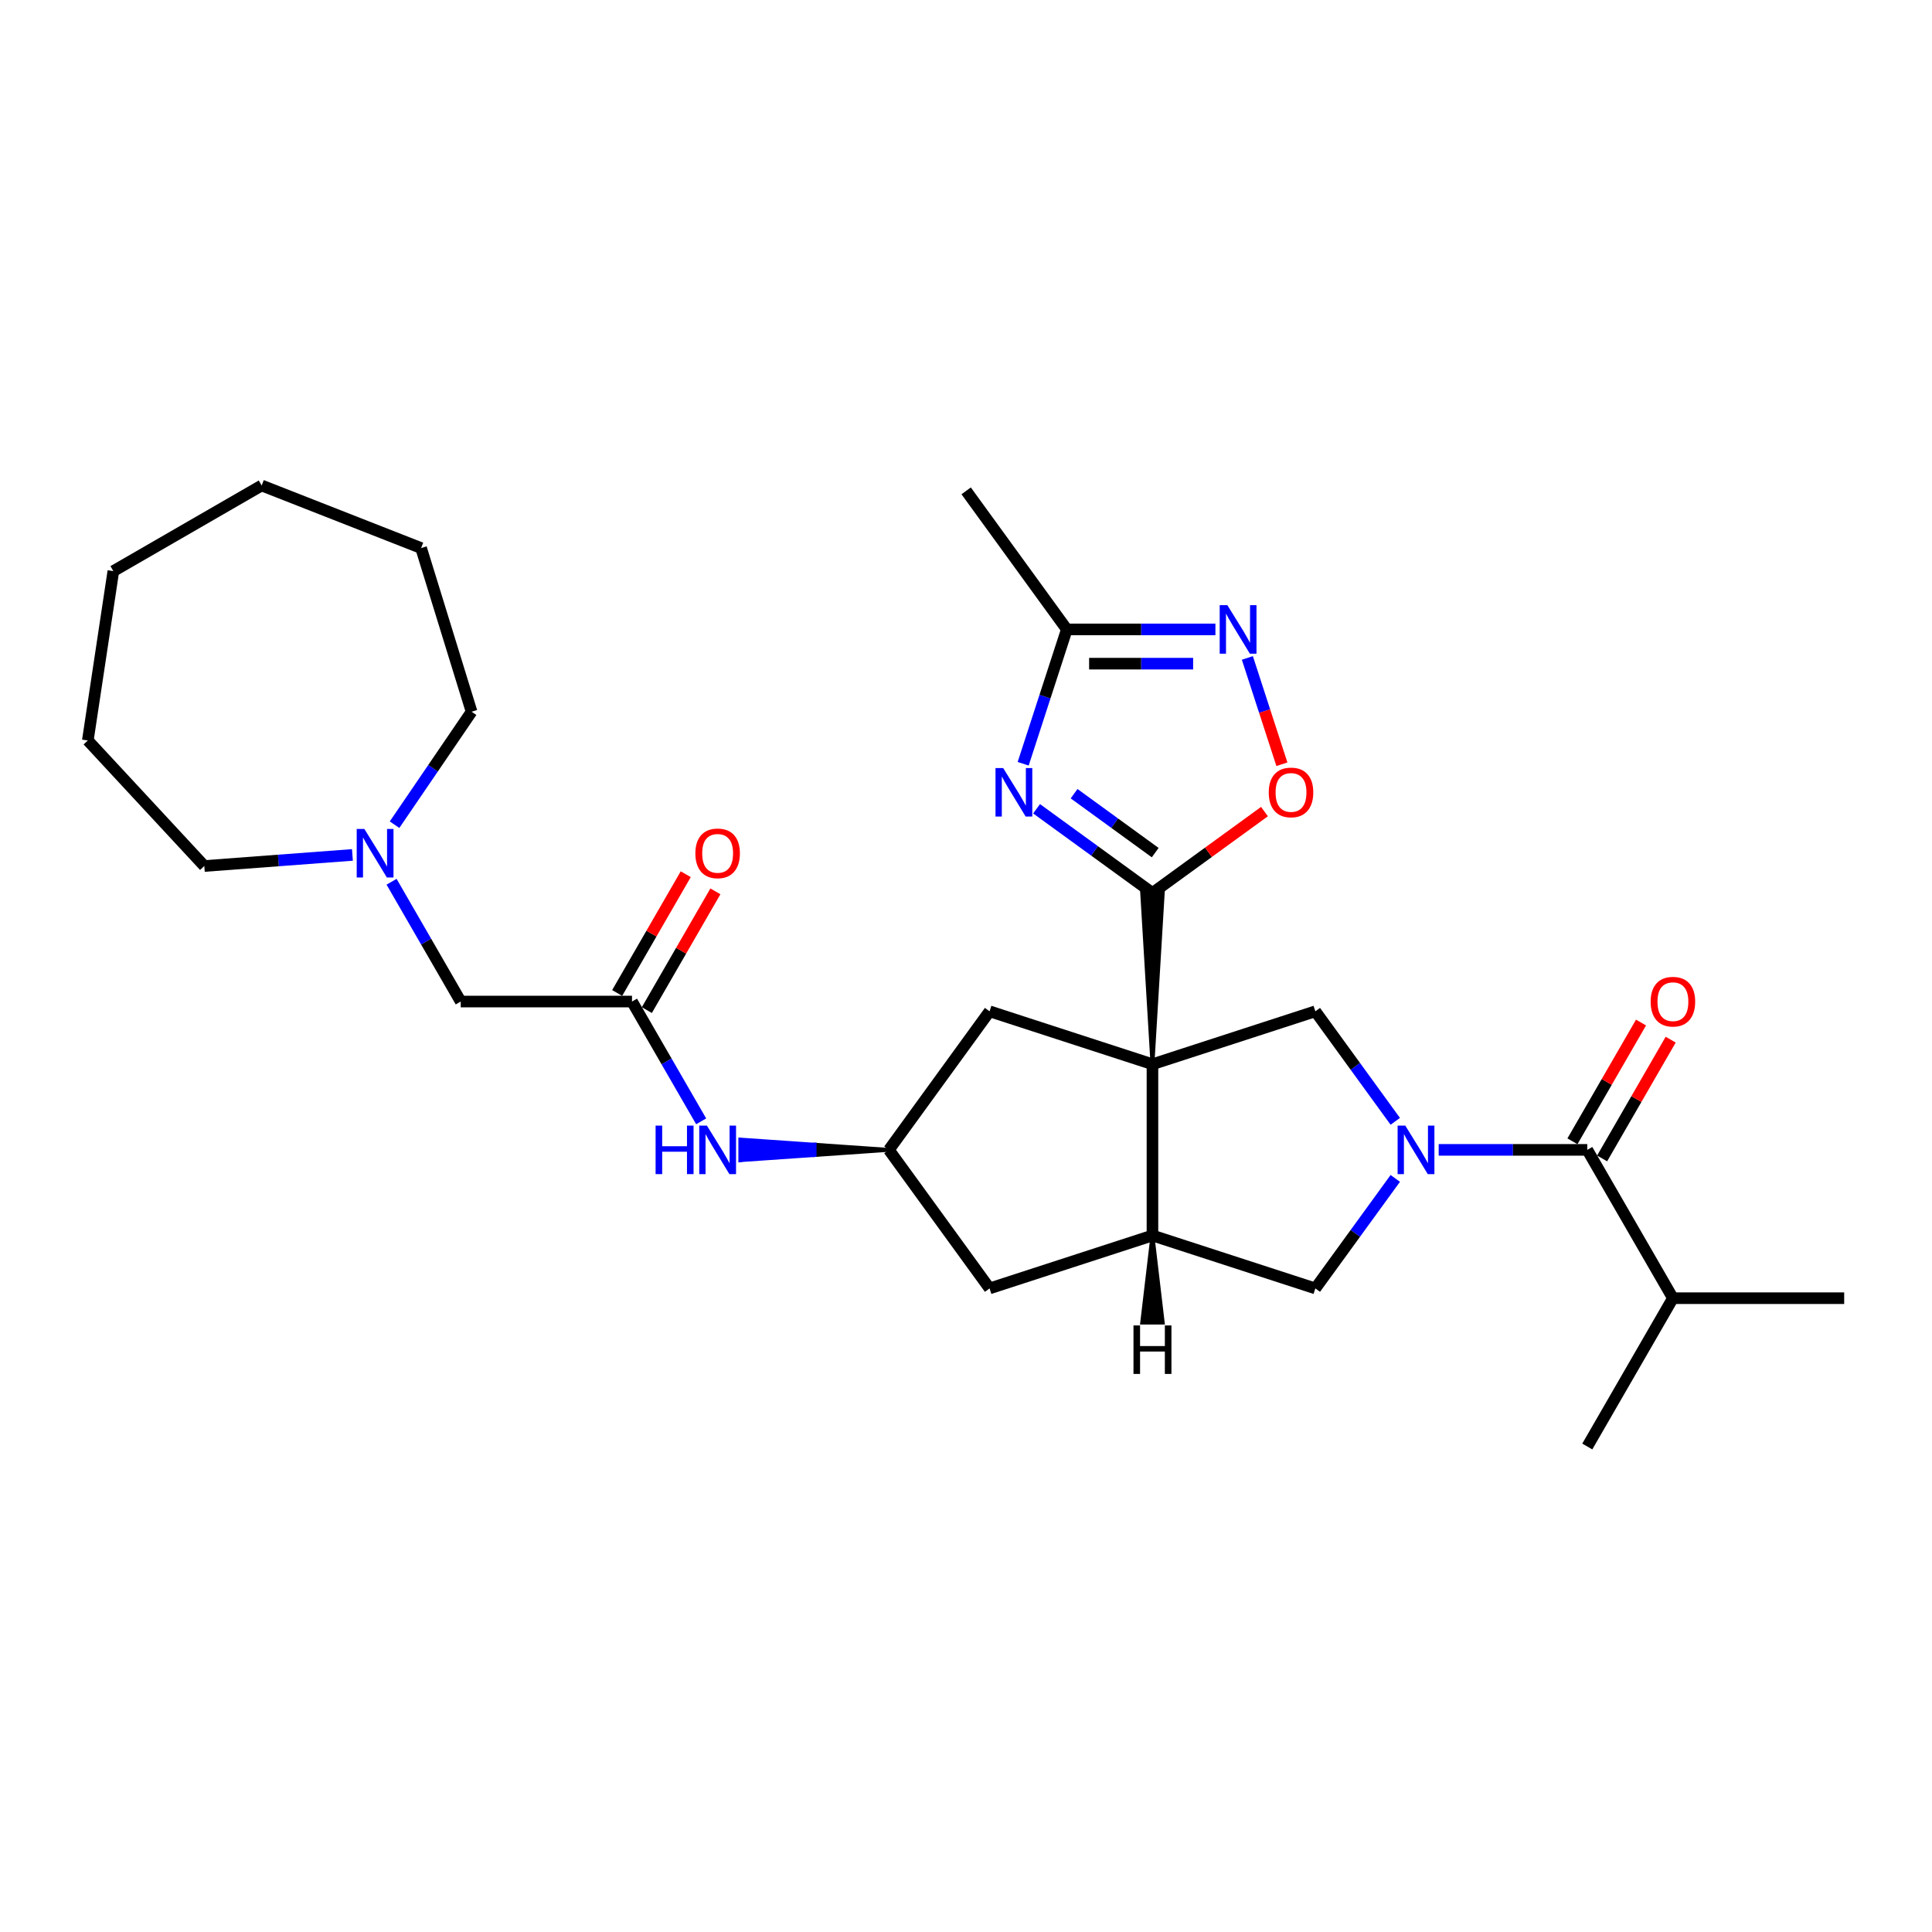 <?xml version='1.0' encoding='iso-8859-1'?>
<svg version='1.1' baseProfile='full'
              xmlns='http://www.w3.org/2000/svg'
                      xmlns:rdkit='http://www.rdkit.org/xml'
                      xmlns:xlink='http://www.w3.org/1999/xlink'
                  xml:space='preserve'
width='1000px' height='1000px' viewBox='0 0 1000 1000'>
<!-- END OF HEADER -->
<rect style='opacity:1.0;fill:#FFFFFF;stroke:none' width='1000' height='1000' x='0' y='0'> </rect>
<path class='bond-0' d='M 596.51,550.846 L 601.829,462.198 L 591.191,462.198 Z' style='fill:#000000;fill-rule:evenodd;fill-opacity:1;stroke:#000000;stroke-width:2px;stroke-linecap:butt;stroke-linejoin:miter;stroke-opacity:1;' />
<path class='bond-3' d='M 596.51,550.846 L 680.819,523.453' style='fill:none;fill-rule:evenodd;stroke:#000000;stroke-width:6px;stroke-linecap:butt;stroke-linejoin:miter;stroke-opacity:1' />
<path class='bond-4' d='M 596.51,550.846 L 596.51,639.494' style='fill:none;fill-rule:evenodd;stroke:#000000;stroke-width:6px;stroke-linecap:butt;stroke-linejoin:miter;stroke-opacity:1' />
<path class='bond-10' d='M 596.51,550.846 L 512.201,523.453' style='fill:none;fill-rule:evenodd;stroke:#000000;stroke-width:6px;stroke-linecap:butt;stroke-linejoin:miter;stroke-opacity:1' />
<path class='bond-2' d='M 596.51,462.198 L 566.52,440.409' style='fill:none;fill-rule:evenodd;stroke:#000000;stroke-width:6px;stroke-linecap:butt;stroke-linejoin:miter;stroke-opacity:1' />
<path class='bond-2' d='M 566.52,440.409 L 536.529,418.62' style='fill:none;fill-rule:evenodd;stroke:#0000FF;stroke-width:6px;stroke-linecap:butt;stroke-linejoin:miter;stroke-opacity:1' />
<path class='bond-2' d='M 597.934,441.318 L 576.941,426.066' style='fill:none;fill-rule:evenodd;stroke:#000000;stroke-width:6px;stroke-linecap:butt;stroke-linejoin:miter;stroke-opacity:1' />
<path class='bond-2' d='M 576.941,426.066 L 555.948,410.813' style='fill:none;fill-rule:evenodd;stroke:#0000FF;stroke-width:6px;stroke-linecap:butt;stroke-linejoin:miter;stroke-opacity:1' />
<path class='bond-7' d='M 596.51,462.198 L 625.499,441.137' style='fill:none;fill-rule:evenodd;stroke:#000000;stroke-width:6px;stroke-linecap:butt;stroke-linejoin:miter;stroke-opacity:1' />
<path class='bond-7' d='M 625.499,441.137 L 654.487,420.075' style='fill:none;fill-rule:evenodd;stroke:#FF0000;stroke-width:6px;stroke-linecap:butt;stroke-linejoin:miter;stroke-opacity:1' />
<path class='bond-1' d='M 722.195,580.402 L 701.507,551.927' style='fill:none;fill-rule:evenodd;stroke:#0000FF;stroke-width:6px;stroke-linecap:butt;stroke-linejoin:miter;stroke-opacity:1' />
<path class='bond-1' d='M 701.507,551.927 L 680.819,523.453' style='fill:none;fill-rule:evenodd;stroke:#000000;stroke-width:6px;stroke-linecap:butt;stroke-linejoin:miter;stroke-opacity:1' />
<path class='bond-5' d='M 744.662,595.17 L 783.118,595.17' style='fill:none;fill-rule:evenodd;stroke:#0000FF;stroke-width:6px;stroke-linecap:butt;stroke-linejoin:miter;stroke-opacity:1' />
<path class='bond-5' d='M 783.118,595.17 L 821.573,595.17' style='fill:none;fill-rule:evenodd;stroke:#000000;stroke-width:6px;stroke-linecap:butt;stroke-linejoin:miter;stroke-opacity:1' />
<path class='bond-30' d='M 722.195,609.939 L 701.507,638.414' style='fill:none;fill-rule:evenodd;stroke:#0000FF;stroke-width:6px;stroke-linecap:butt;stroke-linejoin:miter;stroke-opacity:1' />
<path class='bond-30' d='M 701.507,638.414 L 680.819,666.888' style='fill:none;fill-rule:evenodd;stroke:#000000;stroke-width:6px;stroke-linecap:butt;stroke-linejoin:miter;stroke-opacity:1' />
<path class='bond-8' d='M 529.591,395.324 L 540.889,360.553' style='fill:none;fill-rule:evenodd;stroke:#0000FF;stroke-width:6px;stroke-linecap:butt;stroke-linejoin:miter;stroke-opacity:1' />
<path class='bond-8' d='M 540.889,360.553 L 552.186,325.783' style='fill:none;fill-rule:evenodd;stroke:#000000;stroke-width:6px;stroke-linecap:butt;stroke-linejoin:miter;stroke-opacity:1' />
<path class='bond-9' d='M 596.51,639.494 L 680.819,666.888' style='fill:none;fill-rule:evenodd;stroke:#000000;stroke-width:6px;stroke-linecap:butt;stroke-linejoin:miter;stroke-opacity:1' />
<path class='bond-15' d='M 596.51,639.494 L 512.201,666.888' style='fill:none;fill-rule:evenodd;stroke:#000000;stroke-width:6px;stroke-linecap:butt;stroke-linejoin:miter;stroke-opacity:1' />
<path class='bond-33' d='M 596.51,639.494 L 591.191,684.563 L 601.829,684.563 Z' style='fill:#000000;fill-rule:evenodd;fill-opacity:1;stroke:#000000;stroke-width:2px;stroke-linecap:butt;stroke-linejoin:miter;stroke-opacity:1;' />
<path class='bond-16' d='M 829.251,599.603 L 846.996,568.867' style='fill:none;fill-rule:evenodd;stroke:#000000;stroke-width:6px;stroke-linecap:butt;stroke-linejoin:miter;stroke-opacity:1' />
<path class='bond-16' d='M 846.996,568.867 L 864.741,538.132' style='fill:none;fill-rule:evenodd;stroke:#FF0000;stroke-width:6px;stroke-linecap:butt;stroke-linejoin:miter;stroke-opacity:1' />
<path class='bond-16' d='M 813.896,590.738 L 831.641,560.003' style='fill:none;fill-rule:evenodd;stroke:#000000;stroke-width:6px;stroke-linecap:butt;stroke-linejoin:miter;stroke-opacity:1' />
<path class='bond-16' d='M 831.641,560.003 L 849.386,529.267' style='fill:none;fill-rule:evenodd;stroke:#FF0000;stroke-width:6px;stroke-linecap:butt;stroke-linejoin:miter;stroke-opacity:1' />
<path class='bond-19' d='M 821.573,595.17 L 865.897,671.942' style='fill:none;fill-rule:evenodd;stroke:#000000;stroke-width:6px;stroke-linecap:butt;stroke-linejoin:miter;stroke-opacity:1' />
<path class='bond-6' d='M 645.633,340.552 L 654.571,368.061' style='fill:none;fill-rule:evenodd;stroke:#0000FF;stroke-width:6px;stroke-linecap:butt;stroke-linejoin:miter;stroke-opacity:1' />
<path class='bond-6' d='M 654.571,368.061 L 663.509,395.57' style='fill:none;fill-rule:evenodd;stroke:#FF0000;stroke-width:6px;stroke-linecap:butt;stroke-linejoin:miter;stroke-opacity:1' />
<path class='bond-31' d='M 629.097,325.783 L 590.642,325.783' style='fill:none;fill-rule:evenodd;stroke:#0000FF;stroke-width:6px;stroke-linecap:butt;stroke-linejoin:miter;stroke-opacity:1' />
<path class='bond-31' d='M 590.642,325.783 L 552.186,325.783' style='fill:none;fill-rule:evenodd;stroke:#000000;stroke-width:6px;stroke-linecap:butt;stroke-linejoin:miter;stroke-opacity:1' />
<path class='bond-31' d='M 617.56,343.513 L 590.642,343.513' style='fill:none;fill-rule:evenodd;stroke:#0000FF;stroke-width:6px;stroke-linecap:butt;stroke-linejoin:miter;stroke-opacity:1' />
<path class='bond-31' d='M 590.642,343.513 L 563.723,343.513' style='fill:none;fill-rule:evenodd;stroke:#000000;stroke-width:6px;stroke-linecap:butt;stroke-linejoin:miter;stroke-opacity:1' />
<path class='bond-20' d='M 552.186,325.783 L 500.08,254.065' style='fill:none;fill-rule:evenodd;stroke:#000000;stroke-width:6px;stroke-linecap:butt;stroke-linejoin:miter;stroke-opacity:1' />
<path class='bond-12' d='M 512.201,523.453 L 460.095,595.17' style='fill:none;fill-rule:evenodd;stroke:#000000;stroke-width:6px;stroke-linecap:butt;stroke-linejoin:miter;stroke-opacity:1' />
<path class='bond-11' d='M 327.123,518.399 L 345.021,549.4' style='fill:none;fill-rule:evenodd;stroke:#000000;stroke-width:6px;stroke-linecap:butt;stroke-linejoin:miter;stroke-opacity:1' />
<path class='bond-11' d='M 345.021,549.4 L 362.92,580.402' style='fill:none;fill-rule:evenodd;stroke:#0000FF;stroke-width:6px;stroke-linecap:butt;stroke-linejoin:miter;stroke-opacity:1' />
<path class='bond-17' d='M 327.123,518.399 L 238.475,518.399' style='fill:none;fill-rule:evenodd;stroke:#000000;stroke-width:6px;stroke-linecap:butt;stroke-linejoin:miter;stroke-opacity:1' />
<path class='bond-18' d='M 334.8,522.831 L 352.545,492.096' style='fill:none;fill-rule:evenodd;stroke:#000000;stroke-width:6px;stroke-linecap:butt;stroke-linejoin:miter;stroke-opacity:1' />
<path class='bond-18' d='M 352.545,492.096 L 370.29,461.361' style='fill:none;fill-rule:evenodd;stroke:#FF0000;stroke-width:6px;stroke-linecap:butt;stroke-linejoin:miter;stroke-opacity:1' />
<path class='bond-18' d='M 319.446,513.967 L 337.191,483.231' style='fill:none;fill-rule:evenodd;stroke:#000000;stroke-width:6px;stroke-linecap:butt;stroke-linejoin:miter;stroke-opacity:1' />
<path class='bond-18' d='M 337.191,483.231 L 354.936,452.496' style='fill:none;fill-rule:evenodd;stroke:#FF0000;stroke-width:6px;stroke-linecap:butt;stroke-linejoin:miter;stroke-opacity:1' />
<path class='bond-14' d='M 460.095,595.17 L 421.639,592.511 L 421.639,597.83 Z' style='fill:#000000;fill-rule:evenodd;fill-opacity:1;stroke:#000000;stroke-width:2px;stroke-linecap:butt;stroke-linejoin:miter;stroke-opacity:1;' />
<path class='bond-14' d='M 421.639,592.511 L 383.184,600.489 L 383.184,589.852 Z' style='fill:#0000FF;fill-rule:evenodd;fill-opacity:1;stroke:#0000FF;stroke-width:2px;stroke-linecap:butt;stroke-linejoin:miter;stroke-opacity:1;' />
<path class='bond-14' d='M 421.639,592.511 L 421.639,597.83 L 383.184,600.489 Z' style='fill:#0000FF;fill-rule:evenodd;fill-opacity:1;stroke:#0000FF;stroke-width:2px;stroke-linecap:butt;stroke-linejoin:miter;stroke-opacity:1;' />
<path class='bond-29' d='M 460.095,595.17 L 512.201,666.888' style='fill:none;fill-rule:evenodd;stroke:#000000;stroke-width:6px;stroke-linecap:butt;stroke-linejoin:miter;stroke-opacity:1' />
<path class='bond-13' d='M 202.677,456.396 L 220.576,487.398' style='fill:none;fill-rule:evenodd;stroke:#0000FF;stroke-width:6px;stroke-linecap:butt;stroke-linejoin:miter;stroke-opacity:1' />
<path class='bond-13' d='M 220.576,487.398 L 238.475,518.399' style='fill:none;fill-rule:evenodd;stroke:#000000;stroke-width:6px;stroke-linecap:butt;stroke-linejoin:miter;stroke-opacity:1' />
<path class='bond-21' d='M 182.414,442.507 L 144.082,445.38' style='fill:none;fill-rule:evenodd;stroke:#0000FF;stroke-width:6px;stroke-linecap:butt;stroke-linejoin:miter;stroke-opacity:1' />
<path class='bond-21' d='M 144.082,445.38 L 105.751,448.252' style='fill:none;fill-rule:evenodd;stroke:#000000;stroke-width:6px;stroke-linecap:butt;stroke-linejoin:miter;stroke-opacity:1' />
<path class='bond-22' d='M 204.22,426.859 L 224.154,397.621' style='fill:none;fill-rule:evenodd;stroke:#0000FF;stroke-width:6px;stroke-linecap:butt;stroke-linejoin:miter;stroke-opacity:1' />
<path class='bond-22' d='M 224.154,397.621 L 244.088,368.383' style='fill:none;fill-rule:evenodd;stroke:#000000;stroke-width:6px;stroke-linecap:butt;stroke-linejoin:miter;stroke-opacity:1' />
<path class='bond-23' d='M 865.897,671.942 L 954.545,671.942' style='fill:none;fill-rule:evenodd;stroke:#000000;stroke-width:6px;stroke-linecap:butt;stroke-linejoin:miter;stroke-opacity:1' />
<path class='bond-24' d='M 865.897,671.942 L 821.573,748.713' style='fill:none;fill-rule:evenodd;stroke:#000000;stroke-width:6px;stroke-linecap:butt;stroke-linejoin:miter;stroke-opacity:1' />
<path class='bond-25' d='M 105.751,448.252 L 45.455,383.269' style='fill:none;fill-rule:evenodd;stroke:#000000;stroke-width:6px;stroke-linecap:butt;stroke-linejoin:miter;stroke-opacity:1' />
<path class='bond-26' d='M 244.088,368.383 L 217.958,283.673' style='fill:none;fill-rule:evenodd;stroke:#000000;stroke-width:6px;stroke-linecap:butt;stroke-linejoin:miter;stroke-opacity:1' />
<path class='bond-27' d='M 45.455,383.269 L 58.667,295.611' style='fill:none;fill-rule:evenodd;stroke:#000000;stroke-width:6px;stroke-linecap:butt;stroke-linejoin:miter;stroke-opacity:1' />
<path class='bond-28' d='M 217.958,283.673 L 135.438,251.287' style='fill:none;fill-rule:evenodd;stroke:#000000;stroke-width:6px;stroke-linecap:butt;stroke-linejoin:miter;stroke-opacity:1' />
<path class='bond-32' d='M 58.667,295.611 L 135.438,251.287' style='fill:none;fill-rule:evenodd;stroke:#000000;stroke-width:6px;stroke-linecap:butt;stroke-linejoin:miter;stroke-opacity:1' />
<path  class='atom-2' d='M 727.376 582.618
L 735.603 595.915
Q 736.418 597.227, 737.73 599.603
Q 739.042 601.979, 739.113 602.12
L 739.113 582.618
L 742.446 582.618
L 742.446 607.723
L 739.007 607.723
L 730.177 593.185
Q 729.149 591.483, 728.05 589.532
Q 726.986 587.582, 726.667 586.979
L 726.667 607.723
L 723.405 607.723
L 723.405 582.618
L 727.376 582.618
' fill='#0000FF'/>
<path  class='atom-3' d='M 519.243 397.54
L 527.469 410.837
Q 528.285 412.149, 529.597 414.525
Q 530.909 416.901, 530.98 417.042
L 530.98 397.54
L 534.313 397.54
L 534.313 422.645
L 530.874 422.645
L 522.044 408.107
Q 521.016 406.405, 519.917 404.454
Q 518.853 402.504, 518.534 401.901
L 518.534 422.645
L 515.272 422.645
L 515.272 397.54
L 519.243 397.54
' fill='#0000FF'/>
<path  class='atom-7' d='M 635.285 313.231
L 643.511 326.528
Q 644.327 327.84, 645.639 330.215
Q 646.951 332.591, 647.022 332.733
L 647.022 313.231
L 650.355 313.231
L 650.355 338.336
L 646.915 338.336
L 638.086 323.797
Q 637.058 322.095, 635.958 320.145
Q 634.895 318.195, 634.576 317.592
L 634.576 338.336
L 631.313 338.336
L 631.313 313.231
L 635.285 313.231
' fill='#0000FF'/>
<path  class='atom-8' d='M 656.704 410.163
Q 656.704 404.135, 659.682 400.767
Q 662.661 397.398, 668.228 397.398
Q 673.795 397.398, 676.774 400.767
Q 679.752 404.135, 679.752 410.163
Q 679.752 416.262, 676.738 419.737
Q 673.724 423.177, 668.228 423.177
Q 662.696 423.177, 659.682 419.737
Q 656.704 416.298, 656.704 410.163
M 668.228 420.34
Q 672.057 420.34, 674.114 417.787
Q 676.206 415.198, 676.206 410.163
Q 676.206 405.234, 674.114 402.752
Q 672.057 400.235, 668.228 400.235
Q 664.398 400.235, 662.306 402.717
Q 660.25 405.199, 660.25 410.163
Q 660.25 415.234, 662.306 417.787
Q 664.398 420.34, 668.228 420.34
' fill='#FF0000'/>
<path  class='atom-14' d='M 188.601 429.075
L 196.828 442.372
Q 197.643 443.684, 198.955 446.06
Q 200.267 448.436, 200.338 448.578
L 200.338 429.075
L 203.671 429.075
L 203.671 454.18
L 200.232 454.18
L 191.403 439.642
Q 190.374 437.94, 189.275 435.99
Q 188.211 434.039, 187.892 433.436
L 187.892 454.18
L 184.63 454.18
L 184.63 429.075
L 188.601 429.075
' fill='#0000FF'/>
<path  class='atom-15' d='M 339.338 582.618
L 342.743 582.618
L 342.743 593.291
L 355.579 593.291
L 355.579 582.618
L 358.983 582.618
L 358.983 607.723
L 355.579 607.723
L 355.579 596.128
L 342.743 596.128
L 342.743 607.723
L 339.338 607.723
L 339.338 582.618
' fill='#0000FF'/>
<path  class='atom-15' d='M 365.897 582.618
L 374.124 595.915
Q 374.939 597.227, 376.251 599.603
Q 377.563 601.979, 377.634 602.12
L 377.634 582.618
L 380.968 582.618
L 380.968 607.723
L 377.528 607.723
L 368.699 593.185
Q 367.67 591.483, 366.571 589.532
Q 365.507 587.582, 365.188 586.979
L 365.188 607.723
L 361.926 607.723
L 361.926 582.618
L 365.897 582.618
' fill='#0000FF'/>
<path  class='atom-17' d='M 854.373 518.47
Q 854.373 512.442, 857.352 509.073
Q 860.33 505.705, 865.897 505.705
Q 871.465 505.705, 874.443 509.073
Q 877.422 512.442, 877.422 518.47
Q 877.422 524.569, 874.408 528.044
Q 871.394 531.483, 865.897 531.483
Q 860.366 531.483, 857.352 528.044
Q 854.373 524.604, 854.373 518.47
M 865.897 528.647
Q 869.727 528.647, 871.784 526.094
Q 873.876 523.505, 873.876 518.47
Q 873.876 513.541, 871.784 511.059
Q 869.727 508.541, 865.897 508.541
Q 862.068 508.541, 859.976 511.023
Q 857.919 513.506, 857.919 518.47
Q 857.919 523.541, 859.976 526.094
Q 862.068 528.647, 865.897 528.647
' fill='#FF0000'/>
<path  class='atom-19' d='M 359.922 441.698
Q 359.922 435.67, 362.901 432.302
Q 365.88 428.933, 371.447 428.933
Q 377.014 428.933, 379.992 432.302
Q 382.971 435.67, 382.971 441.698
Q 382.971 447.797, 379.957 451.272
Q 376.943 454.712, 371.447 454.712
Q 365.915 454.712, 362.901 451.272
Q 359.922 447.833, 359.922 441.698
M 371.447 451.875
Q 375.276 451.875, 377.333 449.322
Q 379.425 446.734, 379.425 441.698
Q 379.425 436.77, 377.333 434.287
Q 375.276 431.77, 371.447 431.77
Q 367.617 431.77, 365.525 434.252
Q 363.468 436.734, 363.468 441.698
Q 363.468 446.769, 365.525 449.322
Q 367.617 451.875, 371.447 451.875
' fill='#FF0000'/>
<path  class='atom-30' d='M 586.688 686.041
L 590.092 686.041
L 590.092 696.714
L 602.928 696.714
L 602.928 686.041
L 606.332 686.041
L 606.332 711.146
L 602.928 711.146
L 602.928 699.551
L 590.092 699.551
L 590.092 711.146
L 586.688 711.146
L 586.688 686.041
' fill='#000000'/>
</svg>

